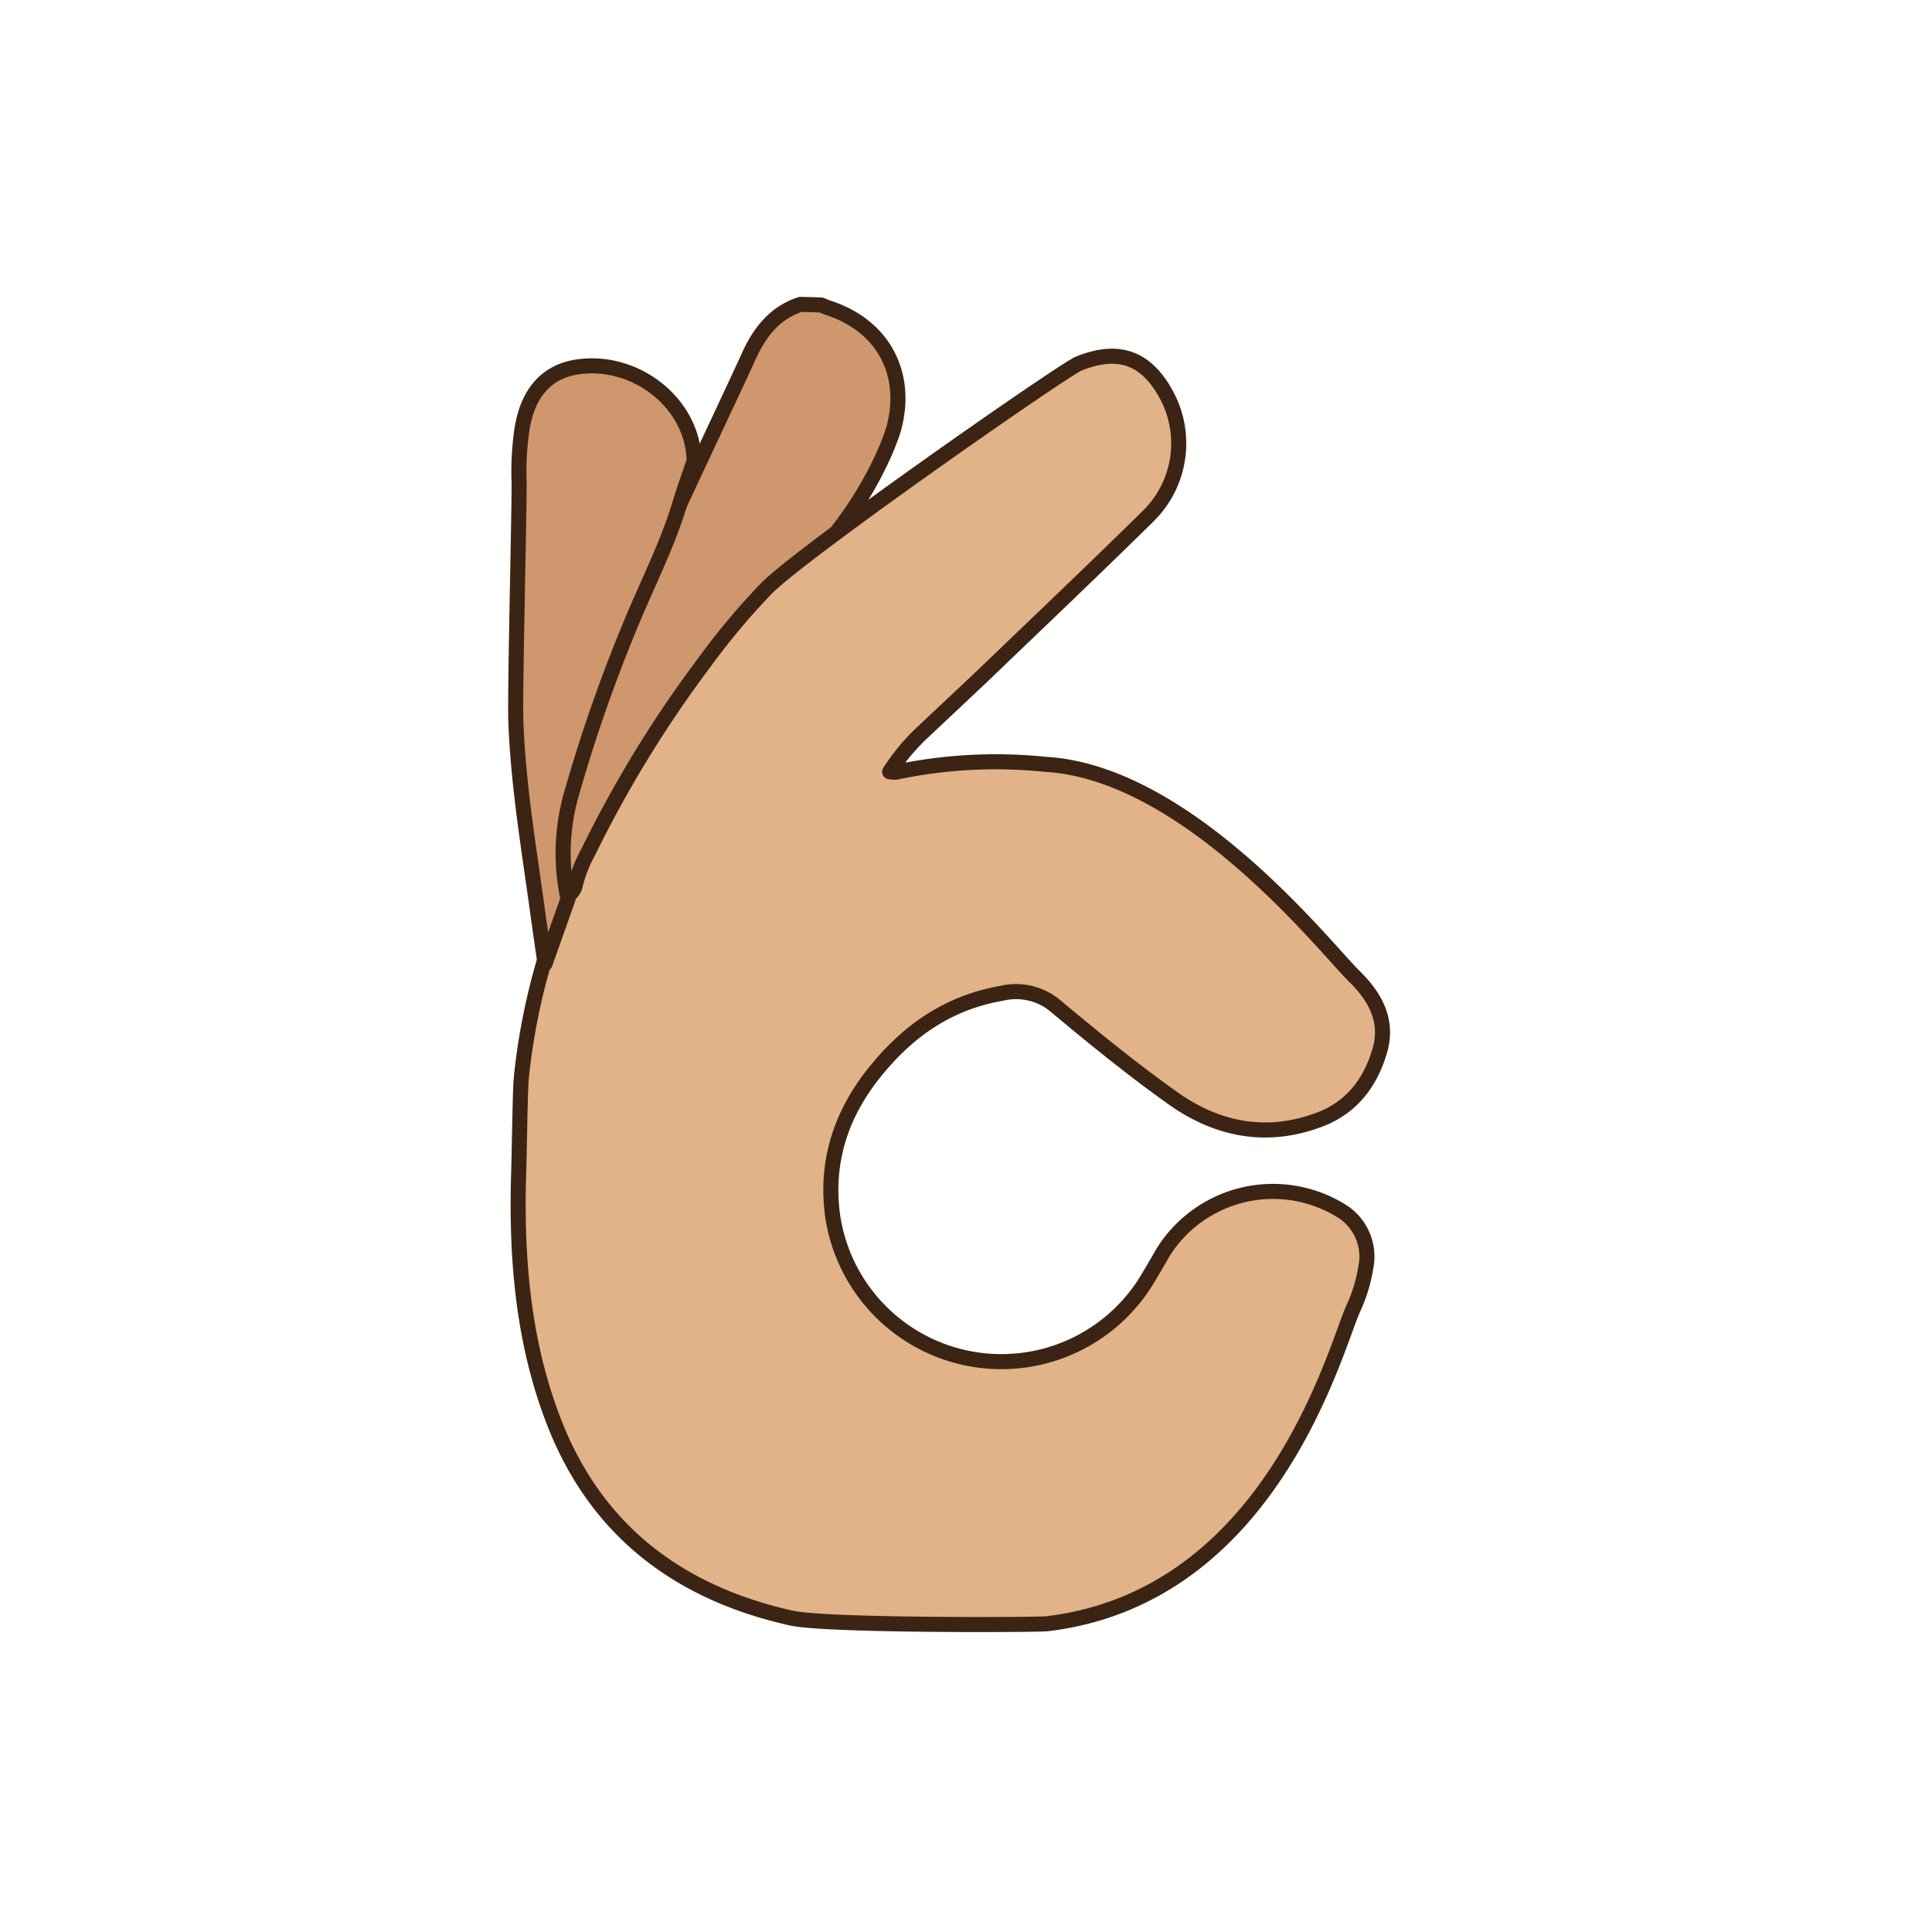 <svg id="good_job" data-name="good job" xmlns="http://www.w3.org/2000/svg" viewBox="0 0 300 300"><defs><style>.cls-1{fill:#ce976e;}.cls-1,.cls-2{stroke:#3c2415;stroke-linecap:round;stroke-linejoin:round;stroke-width:2.34px;fill-rule:evenodd;}.cls-2{fill:#e2b288;}</style></defs><title>good job</title><path class="cls-1" d="M124.32,47.26c-4,1.29-6.34,4.31-8,7.94C113.9,60.59,99.46,91,96.07,98.91a178.73,178.73,0,0,0-6.18,17c-1,3.38-2,6.78-2.82,10.24a31.18,31.18,0,0,0-.2,11.75c.13.83.29,1.6,1.33,1.72,1.39-2.22,2.17-4.72,3.32-7a180.38,180.38,0,0,1,23.6-36.37c17.27-11.3,23.06-27.39,23.71-29.9,2.22-8.5-1.83-15.83-10.19-18.54-.38-.12-.74-.3-1.11-.45Z"/><path class="cls-2" d="M162.6,252.13c35.06-4.2,44.82-43.13,47.56-49a24,24,0,0,0,1.92-6.32,8.33,8.33,0,0,0-4-8.91,20.13,20.13,0,0,0-27.45,6.52c-1,1.71-2,3.5-3.07,5.17a26.48,26.48,0,0,1-48.26-10.75c-1.15-8.32,1.22-15.72,6.46-22.27s11.52-10.89,19.78-12.33a9.54,9.54,0,0,1,8.4,2c5.89,4.93,11.87,9.79,18.12,14.24,7,5,14.78,6.49,23,3.31,4.88-1.89,7.78-5.74,9.21-10.7,1.36-4.76-.89-8.46-4-11.52-4.37-4.26-25.76-31.64-48-32.89a75.08,75.08,0,0,0-23.12,1.22,4.48,4.48,0,0,1-1-.06,32.6,32.6,0,0,1,4.65-5.69c4.23-4,8.49-7.94,12.69-12,7.62-7.31,15.27-14.59,22.79-22a15.82,15.82,0,0,0,2.92-18.69c-3.13-5.92-7.49-7.51-13.7-5-2.43,1-42.8,29.15-48.48,34.9a108.9,108.9,0,0,0-9.64,11.5,182.28,182.28,0,0,0-18,29.36,21.17,21.17,0,0,0-2.09,5.35c-.14.79-.8,1.16-1.12,1.79-1.5,3.3-2.14,6.91-3.74,10.17A100.65,100.65,0,0,0,81,166.84c-.12,1.27-.17,2.53-.2,3.8-.11,3.94-.15,7.87-.27,11.81-.38,13,.71,26,5.45,38.24,6.56,17,19.44,26.68,36.93,30.57C128.43,252.48,161.62,252.31,162.6,252.13Z"/><path class="cls-1" d="M88.2,139.57a33.51,33.51,0,0,1,.69-16.81,238,238,0,0,1,9.22-26.25c2.49-6,5.58-12.05,7.44-18.26.69-2.29,1.47-4.42,2.24-6.7-.21-9-9.07-15.81-17.94-14.6-5,.67-8,4.11-8.84,10a45.23,45.23,0,0,0-.41,7.8c.09,2.69-.67,32.81-.5,37.28.39,10.3,2.15,20.44,3.53,30.62.32,2.32.67,4.63,1,7Z"/></svg>